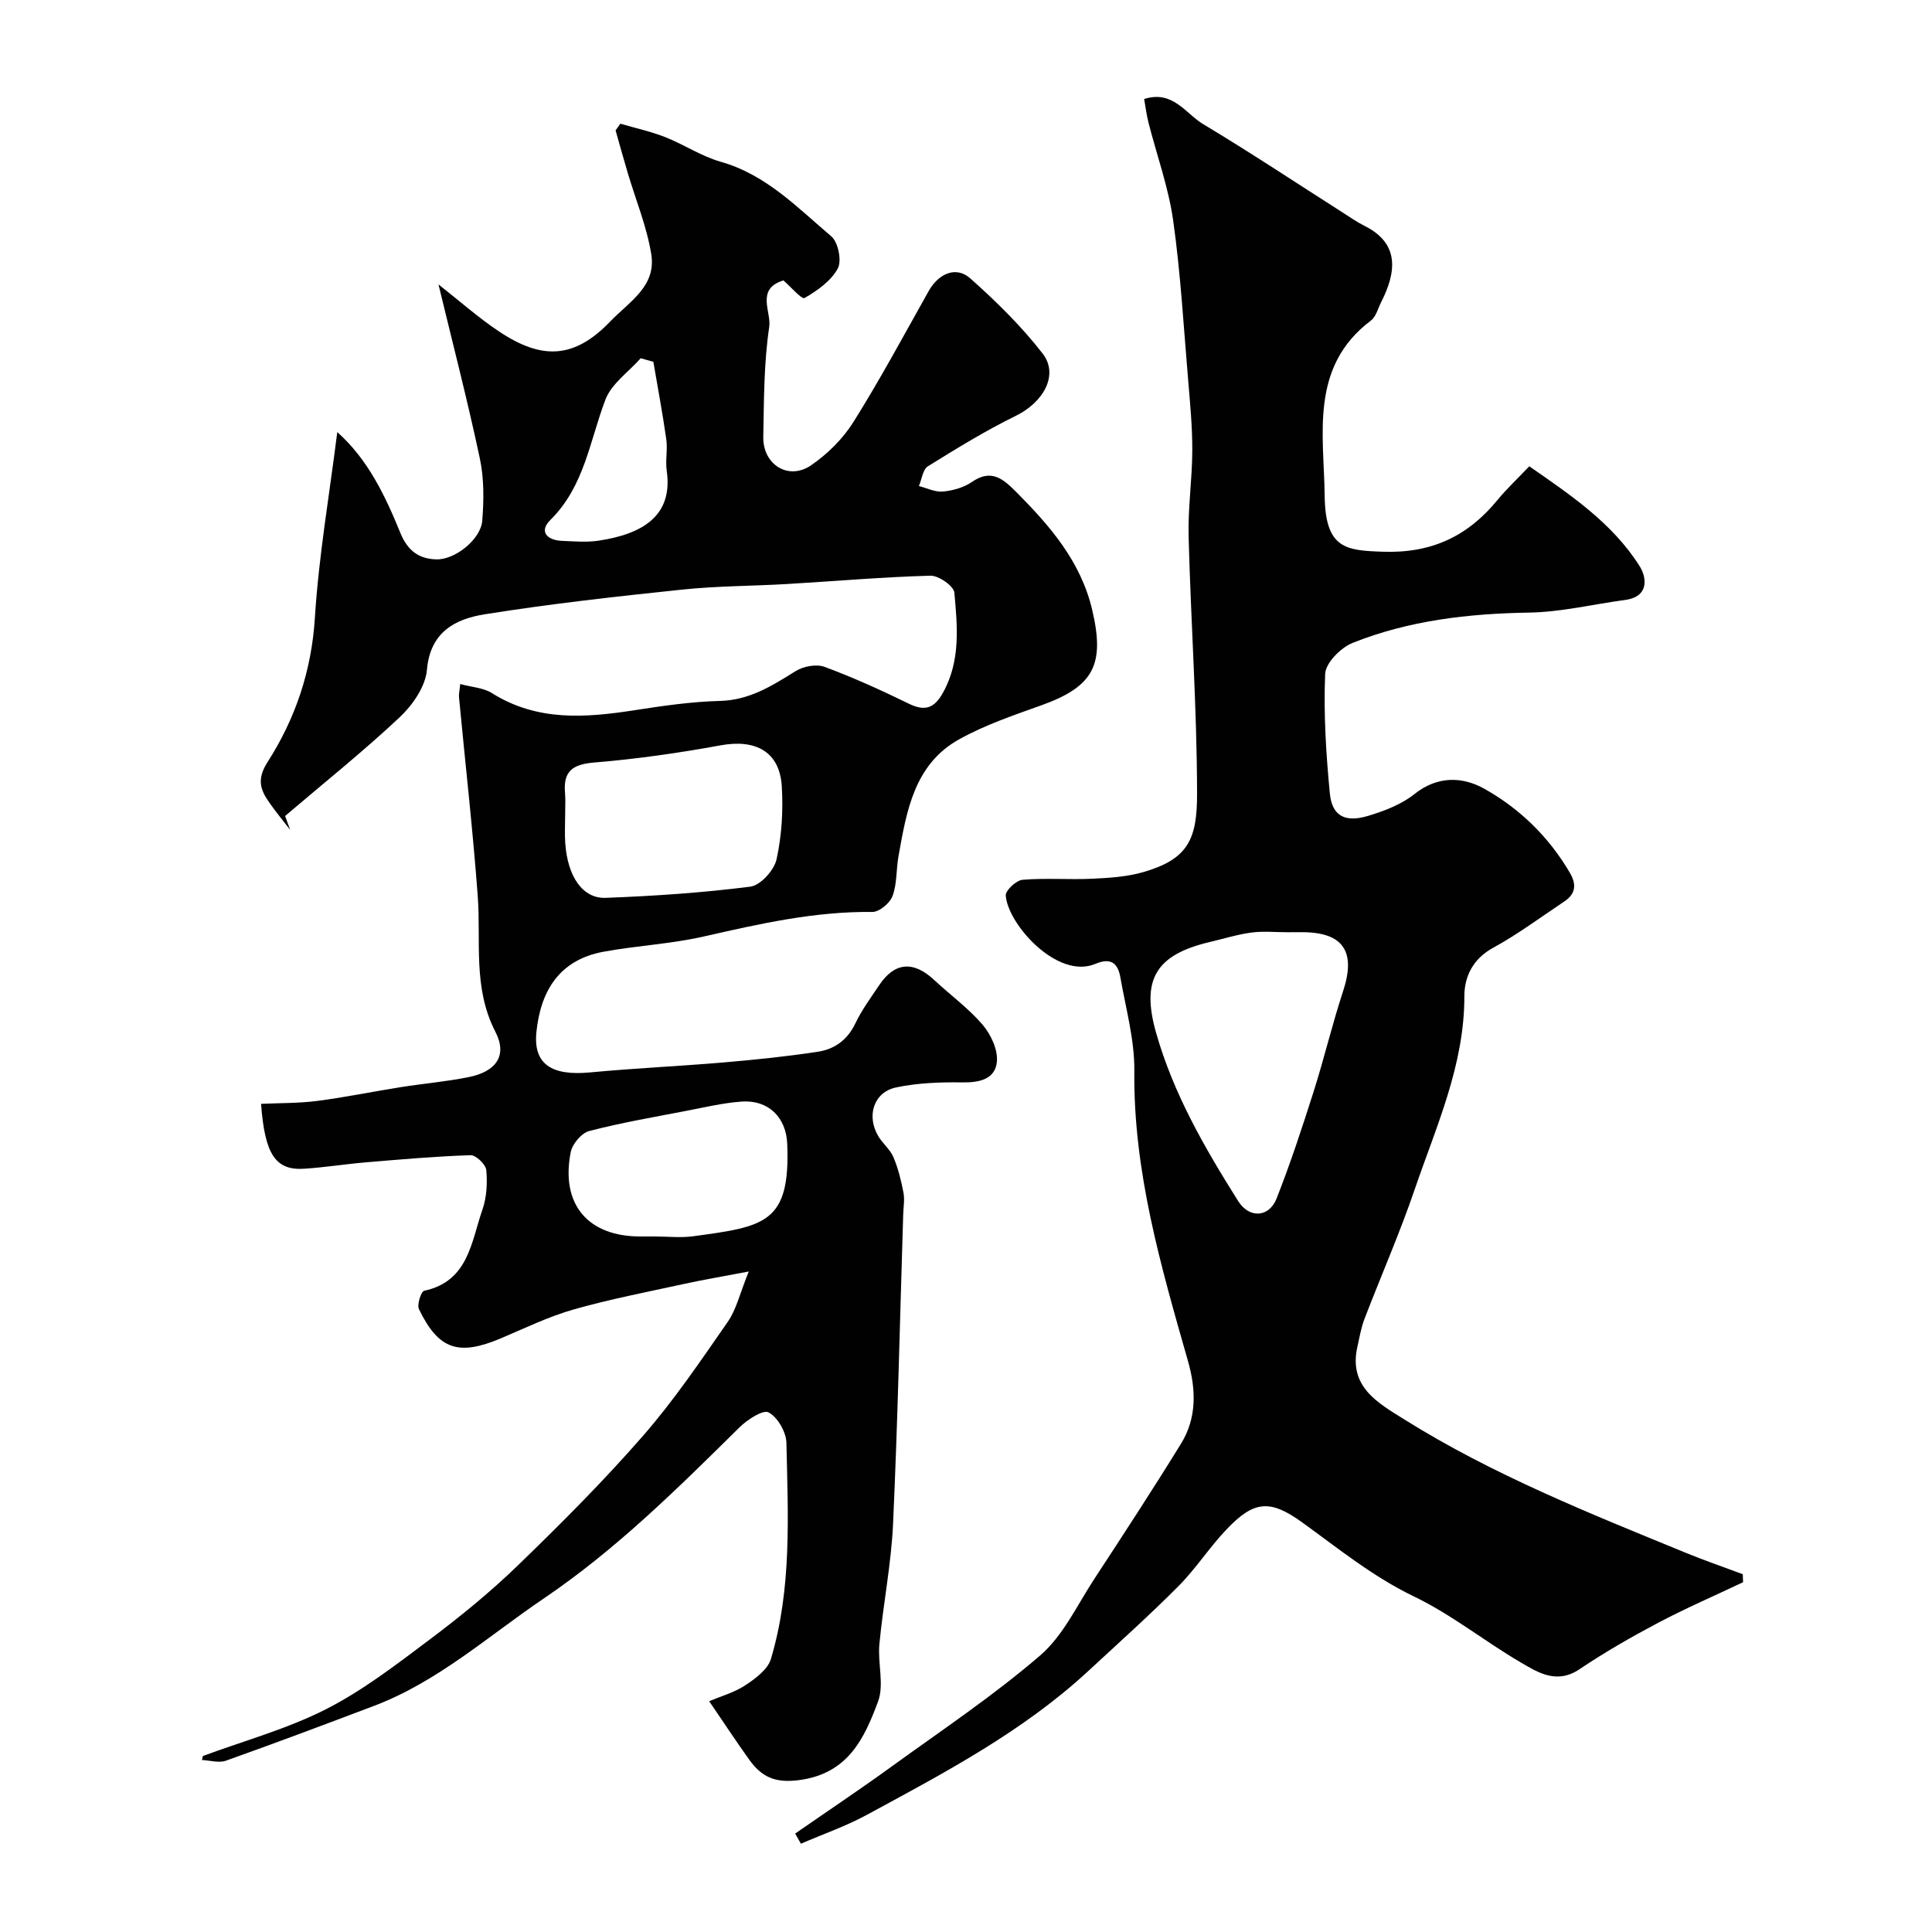 <svg enable-background="new 0 0 400 400" viewBox="0 0 400 400" xmlns="http://www.w3.org/2000/svg"><g fill="#010102"><path d="m42.01 363.56c8.51-3.15 17.39-5.58 25.43-9.66 7.61-3.86 14.53-9.2 21.4-14.36 6.4-4.8 12.65-9.89 18.39-15.45 8.93-8.64 17.75-17.47 25.91-26.83 6.42-7.36 11.94-15.54 17.53-23.58 1.78-2.56 2.5-5.85 4.35-10.43-5.44 1.04-9.5 1.72-13.52 2.6-7.62 1.67-15.3 3.14-22.8 5.28-5.14 1.47-10.02 3.85-14.96 5.94-8.79 3.72-12.93 2.39-17-6.02-.45-.93.44-3.68 1.09-3.81 9.16-1.97 9.71-10.07 12.04-16.76.89-2.55 1.06-5.52.81-8.22-.11-1.17-2.14-3.13-3.25-3.09-7.23.24-14.45.87-21.67 1.48-4.25.36-8.47 1.04-12.73 1.32-5.93.4-8.2-2.83-8.98-13.43 3.88-.18 7.77-.11 11.58-.6 5.81-.75 11.57-1.94 17.36-2.86 4.67-.74 9.4-1.14 14.02-2.07 5.66-1.14 8.12-4.4 5.55-9.4-4.7-9.14-2.95-18.67-3.65-28.1-1.02-13.74-2.58-27.44-3.88-41.16-.06-.62.11-1.27.25-2.73 2.42.66 4.81.77 6.57 1.88 9.37 5.9 19.38 5.12 29.61 3.53 5.82-.9 11.7-1.76 17.57-1.91 6.15-.15 10.8-3.13 15.69-6.17 1.6-1 4.29-1.51 5.98-.89 5.95 2.2 11.75 4.84 17.46 7.63 3.34 1.63 5.27.96 7.06-2.25 3.7-6.63 3-13.74 2.37-20.74-.12-1.37-3.26-3.56-4.96-3.51-9.88.27-19.73 1.14-29.6 1.72-7.26.43-14.56.4-21.79 1.16-13.67 1.43-27.35 2.95-40.92 5.12-6.04.97-11.25 3.62-11.93 11.5-.3 3.45-2.97 7.31-5.65 9.82-7.6 7.13-15.77 13.66-23.71 20.43.35.96.69 1.92 1.04 2.87-1.41-1.83-2.89-3.62-4.22-5.51-1.93-2.72-2.77-4.91-.45-8.53 5.75-8.98 9.1-18.85 9.79-29.83.8-12.78 3.01-25.47 4.64-38.48 6.36 5.66 9.94 13.22 13.05 20.85 1.56 3.82 3.93 5.4 7.45 5.5 3.9.12 9.2-4.17 9.51-7.96.35-4.27.39-8.75-.49-12.91-2.54-11.97-5.62-23.84-8.57-36.06 4.28 3.36 8.19 6.84 12.5 9.72 8.88 5.94 15.58 5.73 23.03-2.01 4.09-4.25 9.61-7.32 8.52-14.01-.93-5.71-3.21-11.2-4.87-16.8-.87-2.92-1.68-5.86-2.51-8.79.33-.46.66-.92.99-1.38 3.1.91 6.28 1.6 9.27 2.77 3.9 1.54 7.51 3.98 11.5 5.11 9.4 2.66 15.88 9.49 22.91 15.45 1.42 1.21 2.2 5.07 1.33 6.66-1.4 2.57-4.23 4.58-6.88 6.1-.58.33-2.91-2.38-4.37-3.64-5.79 1.75-2.47 6.52-2.94 9.62-1.12 7.48-1.08 15.15-1.23 22.76-.11 5.75 5.2 9.09 9.87 5.91 3.42-2.33 6.63-5.52 8.82-9.02 5.52-8.81 10.45-17.98 15.54-27.05 2.05-3.65 5.67-5.27 8.63-2.64 5.37 4.77 10.58 9.89 14.97 15.55 3.42 4.42.18 10.1-5.56 12.91-6.27 3.07-12.26 6.76-18.2 10.45-1.05.66-1.25 2.68-1.85 4.08 1.66.42 3.37 1.29 4.98 1.14 2.05-.2 4.3-.82 5.97-1.97 4.03-2.8 6.48-.67 9.2 2.06 7 7.04 13.37 14.36 15.74 24.46 2.65 11.29.29 15.83-10.55 19.71-5.76 2.06-11.64 4.06-16.96 7.01-9.35 5.17-10.93 14.85-12.61 24.25-.49 2.74-.28 5.68-1.23 8.22-.54 1.47-2.75 3.32-4.19 3.3-11.94-.14-23.4 2.47-34.93 5.09-6.82 1.55-13.9 1.88-20.79 3.16-9.21 1.72-12.97 8.27-13.82 16.6-.68 6.64 3.1 9.13 11.13 8.37 9.18-.87 18.4-1.28 27.59-2.06 6.54-.56 13.07-1.23 19.56-2.22 3.44-.52 6.13-2.45 7.76-5.88 1.32-2.78 3.2-5.31 4.92-7.89 3.2-4.8 7.1-5.1 11.41-1.07 3.32 3.1 7.06 5.81 9.99 9.23 1.71 2 3.19 5.15 2.98 7.63-.31 3.62-3.55 4.39-7.14 4.33-4.58-.07-9.26.1-13.72 1.04-4.65.97-6.2 5.88-3.7 10.09.91 1.54 2.46 2.75 3.14 4.36.98 2.32 1.59 4.83 2.07 7.32.28 1.44 0 2.98-.05 4.48-.67 21.36-1.13 42.74-2.1 64.09-.38 8.32-2.04 16.58-2.83 24.89-.38 3.98 1.03 8.43-.29 11.95-2.84 7.59-6.17 14.88-16.31 16.23-5.13.68-7.84-.73-10.38-4.27-2.66-3.71-5.16-7.52-8.26-12.06 2.43-1.04 5.21-1.8 7.49-3.31 2.09-1.38 4.64-3.27 5.29-5.44 4.37-14.63 3.53-29.75 3.21-44.75-.05-2.23-1.82-5.3-3.69-6.3-1.16-.62-4.42 1.51-6.05 3.12-12.8 12.65-25.57 25.31-40.56 35.45-11.47 7.77-21.89 17.2-35.1 22.2-10.18 3.85-20.38 7.69-30.64 11.34-1.46.52-3.3-.06-4.97-.14.07-.27.13-.55.2-.83zm75-194.97c0 1.99-.12 4 .02 5.98.48 6.87 3.57 11.5 8.37 11.32 10.01-.38 20.03-1.05 29.96-2.32 2.09-.27 4.91-3.39 5.41-5.63 1.08-4.9 1.4-10.12 1.09-15.15-.44-7.14-5.37-9.81-12.65-8.48-8.65 1.58-17.4 2.84-26.17 3.56-4.45.37-6.45 1.77-6.06 6.25.13 1.47.02 2.98.03 4.47zm18.56 87.41c2.67 0 5.37.31 7.99-.05 14.75-2.01 20.09-2.66 19.43-19.1-.22-5.55-3.93-9.17-9.44-8.78-3.88.28-7.71 1.2-11.55 1.94-6.7 1.29-13.43 2.44-20.02 4.16-1.59.42-3.49 2.68-3.82 4.38-2.12 10.78 3.54 17.45 14.41 17.45zm-.3-181.09c-.87-.25-1.74-.49-2.62-.74-2.5 2.83-6.04 5.26-7.3 8.56-3.27 8.57-4.35 17.96-11.4 24.92-2.43 2.4-.68 4.21 2.42 4.33 2.5.1 5.04.33 7.49-.03 9.29-1.38 15.51-5.23 14.18-14.48-.31-2.12.21-4.36-.09-6.49-.76-5.38-1.77-10.72-2.68-16.07z"/><path d="m360.89 327.58c-5.86 2.78-11.82 5.36-17.55 8.38-5.57 2.95-11.07 6.1-16.3 9.62-4.71 3.18-8.55.74-12.22-1.41-7.45-4.36-14.29-9.89-22.02-13.61-8.52-4.1-15.65-9.91-23.16-15.34-6.75-4.88-10.06-4.53-15.78 1.51-3.49 3.68-6.28 8.05-9.85 11.64-6 6.04-12.35 11.72-18.6 17.51-13.58 12.59-29.81 21.12-45.89 29.84-4.37 2.37-9.12 4.02-13.7 6-.4-.7-.79-1.4-1.19-2.1 6.72-4.66 13.53-9.21 20.15-14.01 10.32-7.47 20.97-14.59 30.6-22.89 4.75-4.09 7.64-10.41 11.19-15.83 6.07-9.27 12.13-18.55 17.94-27.98 3.29-5.33 3.14-11.18 1.45-17.11-5.61-19.66-11.33-39.25-11.11-60.07.07-6.44-1.76-12.91-2.88-19.33-.5-2.85-1.84-4.25-5.19-2.84-7.87 3.31-18.15-8.25-18.55-14.16-.07-1.05 2.18-3.14 3.48-3.25 4.8-.4 9.66.01 14.48-.22 3.59-.17 7.28-.41 10.69-1.42 9.14-2.7 10.98-6.81 10.96-16.25-.03-17.7-1.28-35.39-1.75-53.1-.16-5.95.74-11.92.76-17.88.02-4.92-.46-9.85-.87-14.76-.93-10.97-1.55-21.99-3.09-32.88-.97-6.87-3.4-13.53-5.12-20.3-.39-1.54-.58-3.14-.89-4.84 5.95-1.91 8.59 3.03 12.22 5.2 9.74 5.84 19.22 12.14 28.81 18.25 1.51.96 2.99 2.01 4.59 2.81 7.36 3.66 6.59 9.63 3.45 15.8-.66 1.31-1.06 3.01-2.12 3.81-12.73 9.6-9.72 23.56-9.57 36.31.14 10.98 4.42 11.28 12.05 11.55 10.07.35 17.55-3.19 23.72-10.7 1.9-2.31 4.1-4.37 6.59-6.99 8.66 6.01 17.22 11.78 22.83 20.65 1.51 2.38 2.03 6.35-2.97 7.02-6.63.89-13.24 2.51-19.88 2.62-12.57.21-24.88 1.61-36.56 6.28-2.45.98-5.59 4.14-5.68 6.42-.34 8.23.18 16.53.97 24.75.45 4.64 3.13 6.08 7.91 4.64 3.36-1.01 6.89-2.35 9.58-4.5 4.82-3.85 10.01-3.64 14.54-1.09 7.32 4.11 13.34 9.97 17.67 17.38 1.45 2.48 1.15 4.38-1.16 5.93-4.88 3.26-9.62 6.79-14.75 9.6-4.2 2.3-5.94 5.98-5.94 10.03.02 14.27-5.83 26.95-10.28 39.98-3.1 9.07-6.97 17.88-10.41 26.84-.69 1.81-1.01 3.76-1.44 5.66-1.92 8.37 4.18 11.67 9.76 15.17 18.35 11.47 38.37 19.43 58.28 27.6 3.87 1.59 7.83 2.94 11.74 4.41 0 .55.03 1.1.06 1.65zm-94.33-134.57c-2.5 0-5.03-.26-7.48.07-2.88.38-5.7 1.27-8.55 1.94-11.25 2.64-14.3 7.78-11.18 18.79 3.59 12.64 10.08 23.87 17 34.86 2.3 3.65 6.4 3.42 7.96-.55 2.85-7.24 5.29-14.66 7.65-22.08 2.19-6.9 3.86-13.97 6.12-20.85 2.69-8.19.04-12.19-8.52-12.19-1 0-2 0-3 .01z"/></g></svg>